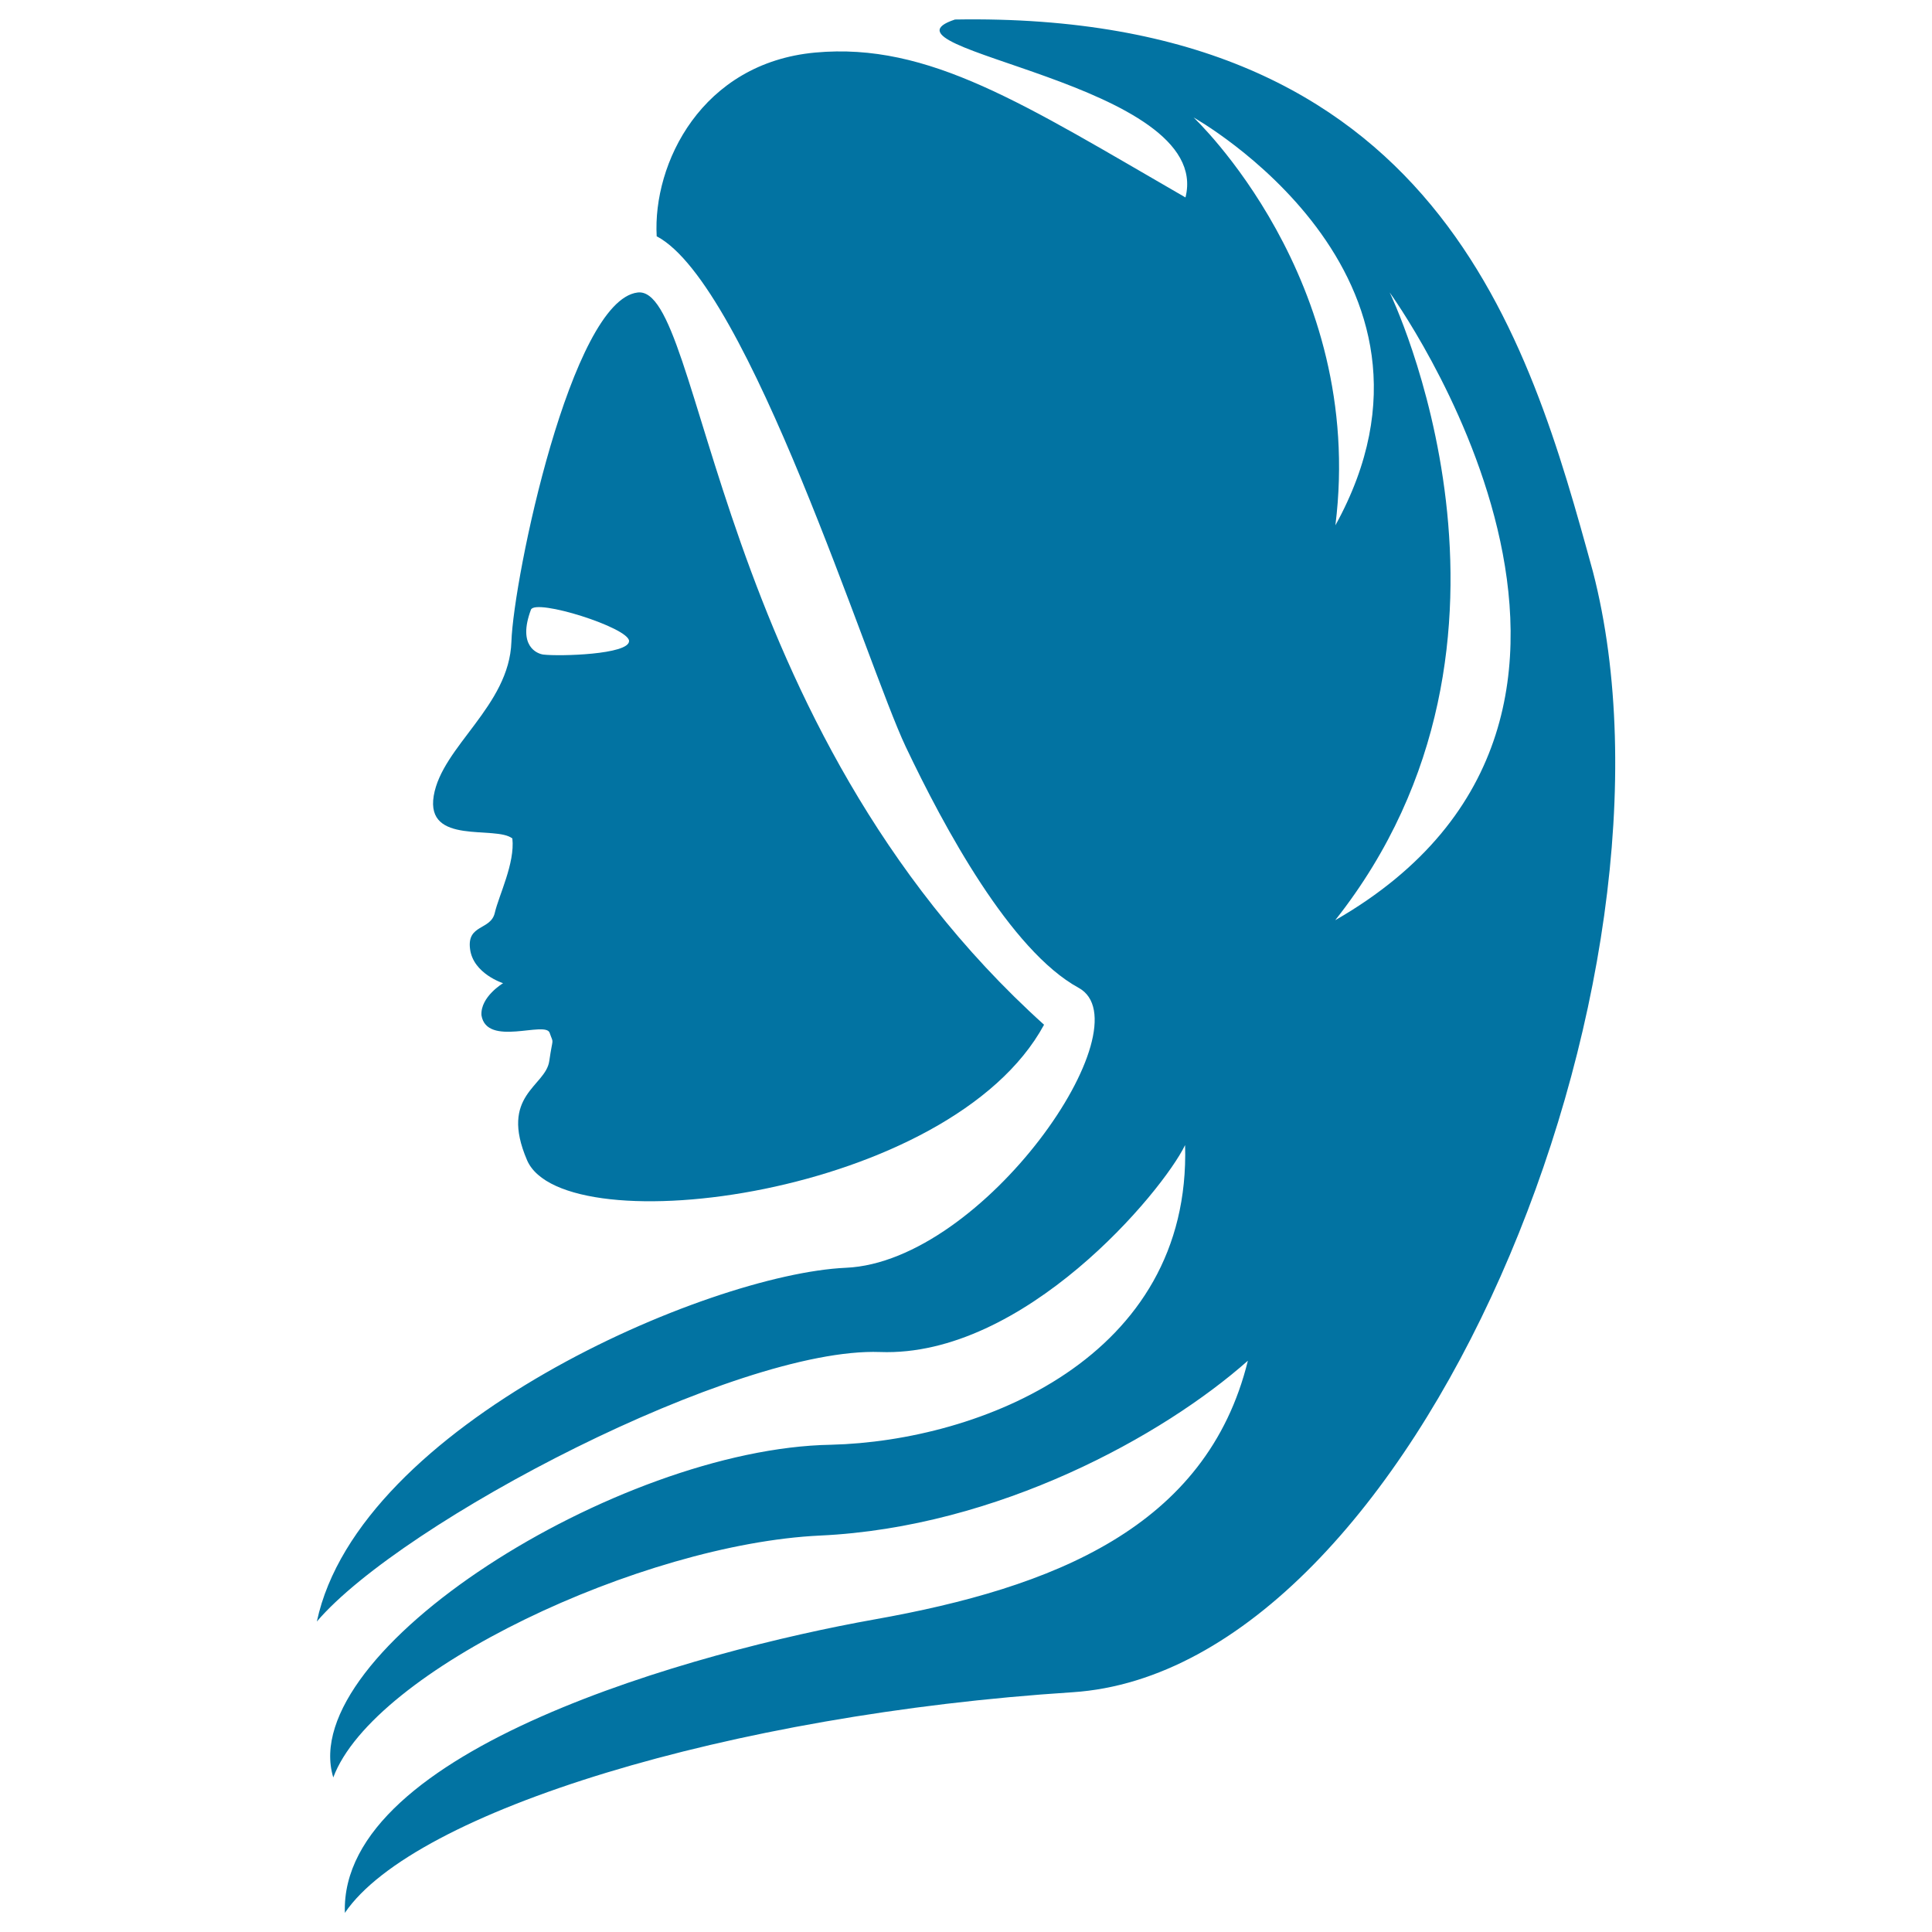 <svg xmlns="http://www.w3.org/2000/svg" viewBox="0 0 1000 1000" style="fill:#0273a2">
<title>Virgo Zodiac Symbol SVG icon</title>
<g><g><path d="M824.5,295.9C791.3,175,744.2,5.8,494.3,10.1c-47.6,15.7,134.3,32.6,119.3,92.1C530.1,54,480.9,21.8,422,27.2c-58.9,5.4-84.2,57.4-82.1,95.1c47.6,25,109.1,222.5,128.9,264.2c19.8,41.7,54.2,105.5,89.5,124.8c35.3,19.3-48.9,141.8-120.5,144.9c-71.6,3.2-252,81.2-273.8,183.1c44-51.6,217-142.2,291.5-139.5c74.6,2.8,146-82.7,157.9-107.1c3.2,110.2-106.2,153.2-183.3,155.1c-110.9,1.9-277.3,107.5-257.6,172.2c20.8-55.6,159.9-120.9,252-125.2c92.1-4.3,177.6-51.7,221.4-90.5c-21.3,86.5-101.1,117.5-193.2,133.9c-92.1,16.4-277,67.2-274.2,151.9c35.7-52.6,199.7-102.8,376.7-114.2C732.3,864.3,879,506.8,824.5,295.9z M617.8,60.8c0,0,145.1,81.1,73.4,211.1C707.1,144.5,617.8,60.8,617.8,60.8z M719.3,151.4c0,0,158.1,217.8-28.2,324.9C806.3,330.6,719.3,151.4,719.3,151.4z"/><path d="M265.2,434c1.4,12.8-7,29.4-9.1,38.5c-2.1,9.1-14.5,5.8-12.8,18.7c1.6,12.8,17.1,17.7,17.1,17.7s-11.8,7-11.2,16.6c2.7,16.6,33.2,2.7,35.3,9.1c2.2,6.4,1.7,1.3-0.2,14.6c-1.9,13.3-26,17.5-11.5,51.3c19,44.3,219.5,18.7,267.6-70.1c-172.3-155.3-176.1-383.3-210.4-379c-34.3,4.2-64.2,147.6-65.3,180.8c-1.1,33.2-35.9,54.1-40.2,79.7C220.2,437.7,256.6,427.1,265.2,434z M274.8,315.6c2.2-6,50.8,9.3,50.8,16.2c0,7-35.9,8-44.4,7C278.2,338.4,267.7,334.6,274.8,315.6z"/></g></g>
</svg>